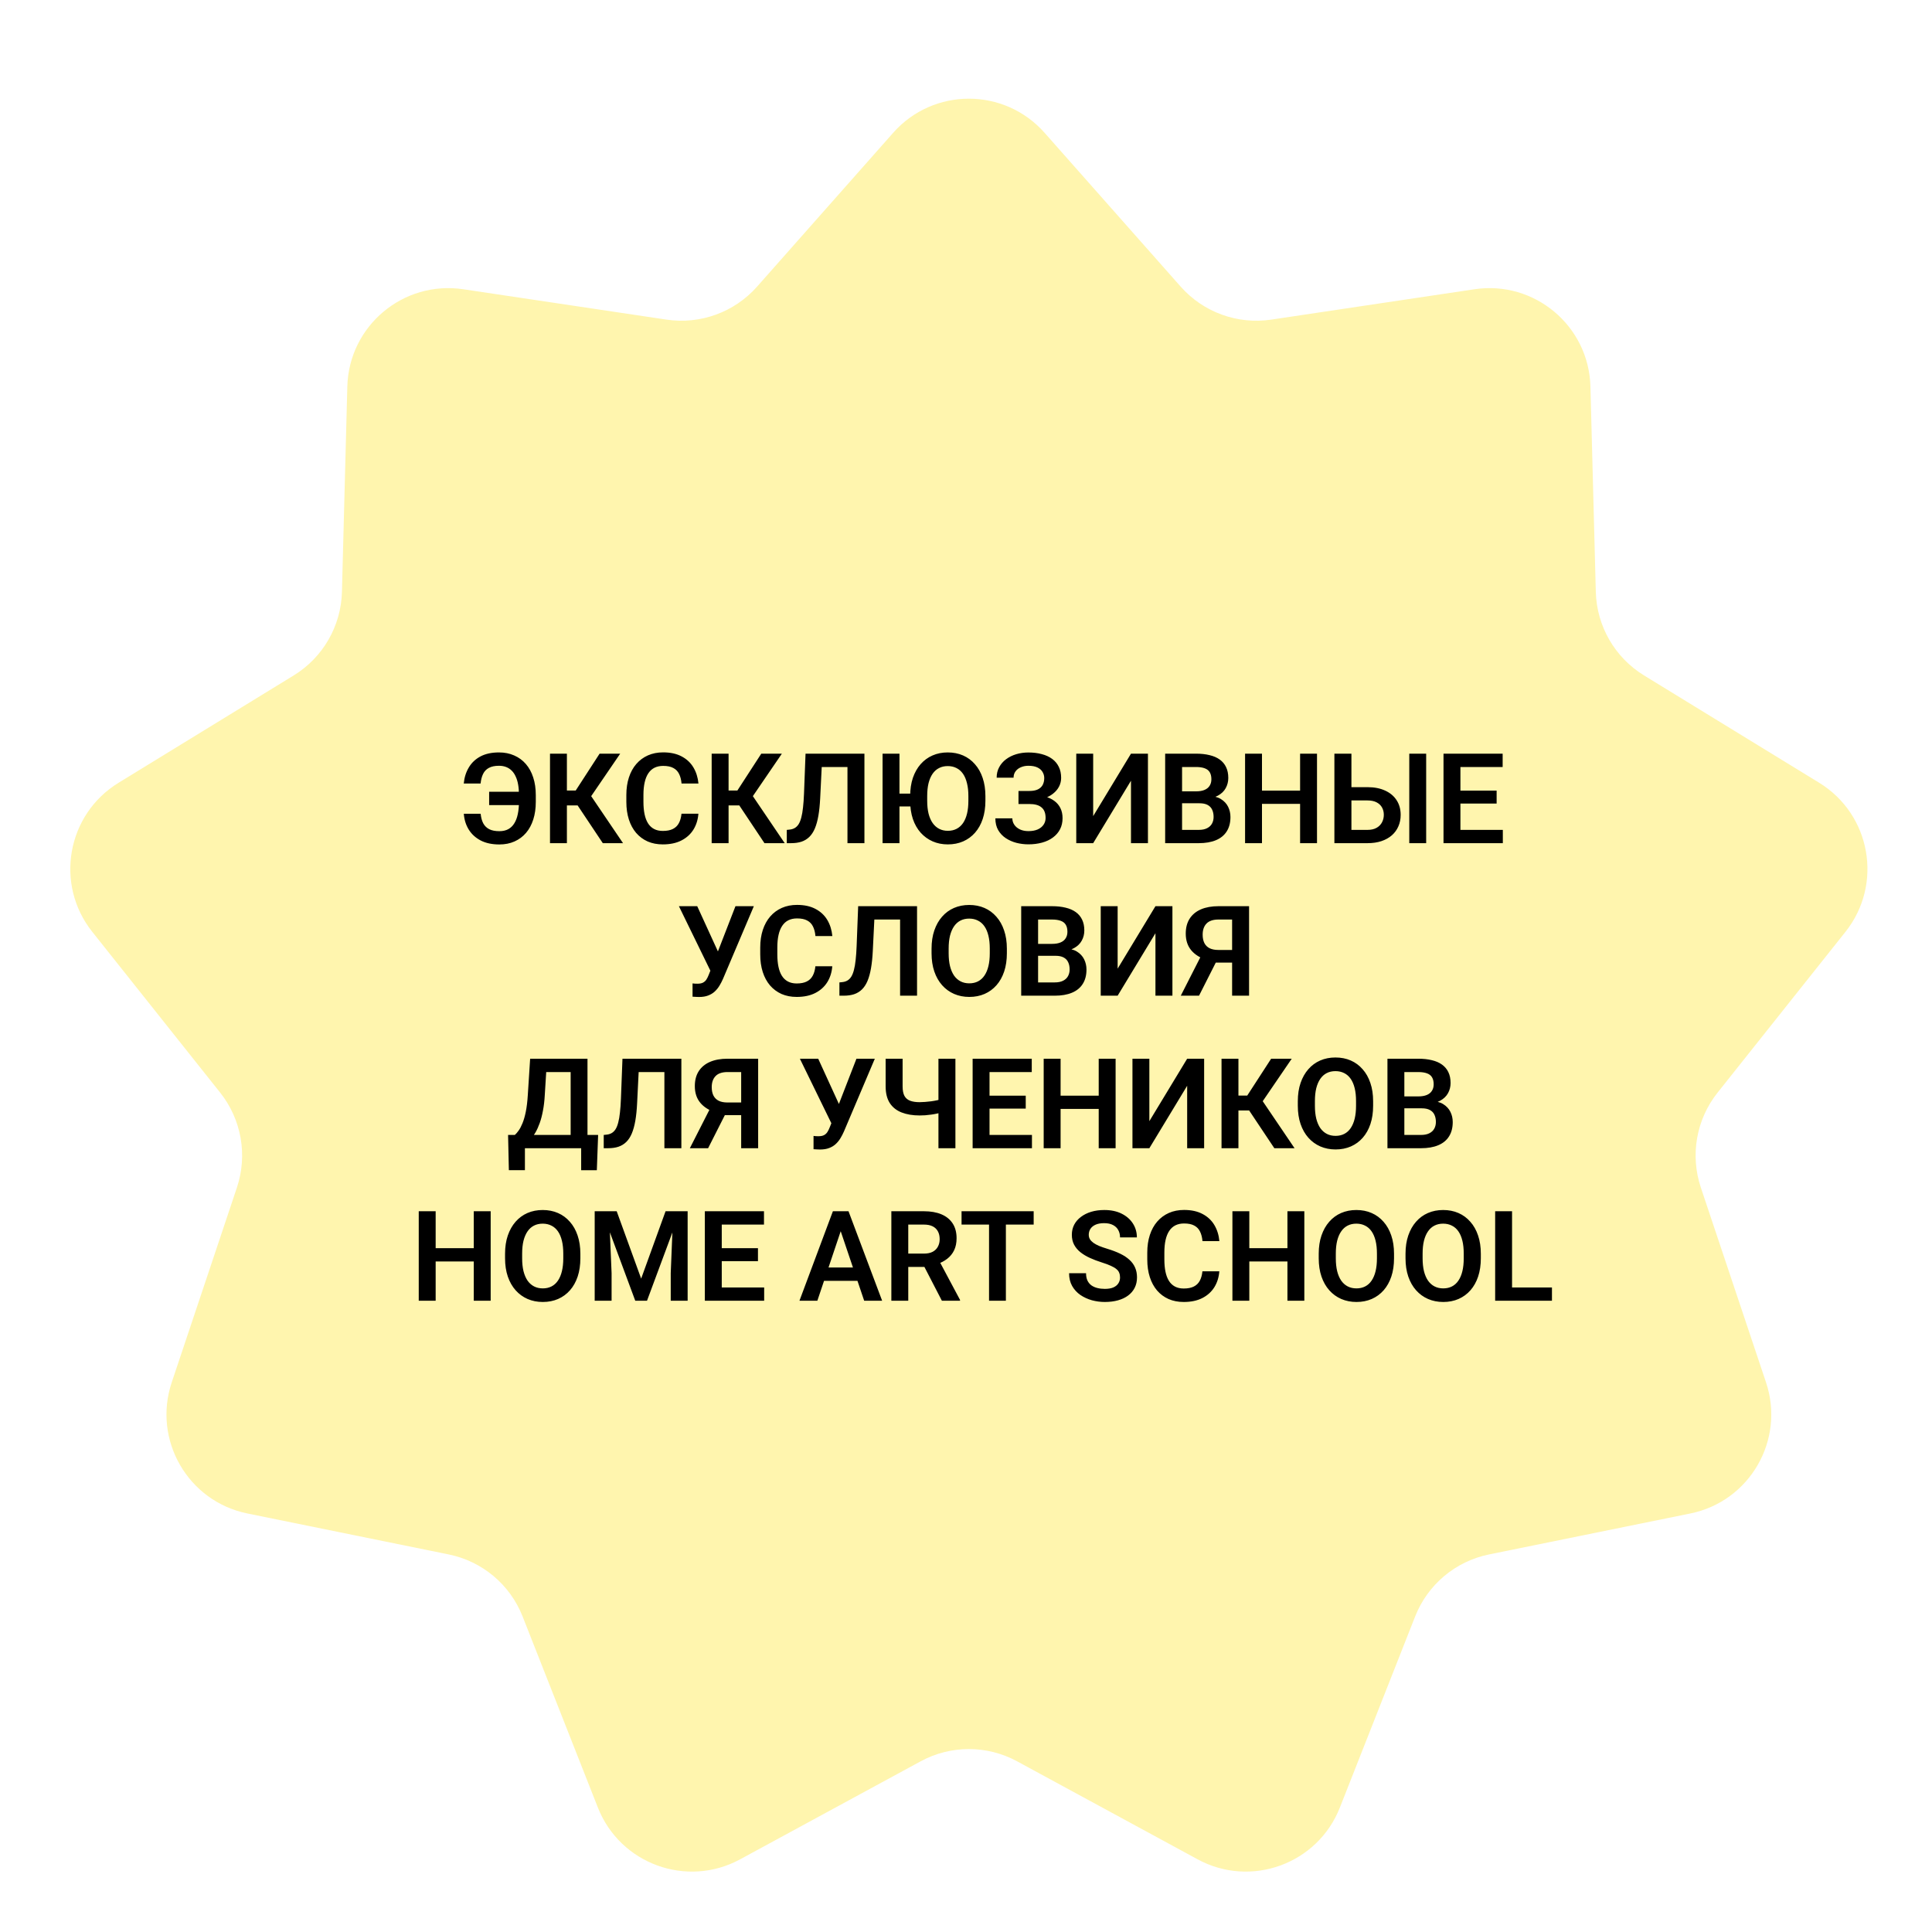 <?xml version="1.0" encoding="UTF-8"?> <svg xmlns="http://www.w3.org/2000/svg" width="190" height="190" viewBox="0 0 190 190" fill="none"><g filter="url(#filter0_d_681_319)"><path d="M87.84 9.058C91.795 4.588 98.771 4.588 102.726 9.058L116.113 24.189C118.343 26.709 121.696 27.93 125.024 27.432L145.005 24.446C150.909 23.564 156.252 28.048 156.409 34.015L156.938 54.211C157.026 57.575 158.811 60.666 161.68 62.424L178.905 72.98C183.994 76.099 185.206 82.969 181.49 87.64L168.914 103.451C166.819 106.084 166.199 109.599 167.267 112.791L173.677 131.949C175.571 137.61 172.083 143.651 166.234 144.841L146.437 148.869C143.14 149.54 140.406 151.834 139.172 154.965L131.767 173.762C129.58 179.315 123.025 181.701 117.779 178.853L100.025 169.214C97.067 167.608 93.498 167.608 90.541 169.214L72.786 178.853C67.541 181.701 60.986 179.315 58.798 173.762L51.393 154.965C50.16 151.834 47.426 149.54 44.128 148.869L24.331 144.841C18.482 143.651 14.995 137.61 16.888 131.949L23.298 112.791C24.366 109.599 23.746 106.084 21.651 103.451L9.075 87.64C5.36 82.969 6.571 76.099 11.66 72.98L28.886 62.424C31.755 60.666 33.539 57.575 33.628 54.211L34.157 34.015C34.313 28.048 39.657 23.564 45.56 24.446L65.541 27.432C68.869 27.93 72.223 26.709 74.453 24.189L87.84 9.058Z" fill="#FFF5AE"></path></g><path d="M51.809 77.866V79.178H48.104V77.866H51.809ZM45.613 80.03H47.269C47.306 80.401 47.39 80.713 47.523 80.967C47.66 81.221 47.858 81.415 48.116 81.548C48.374 81.677 48.704 81.741 49.107 81.741C49.446 81.741 49.736 81.677 49.978 81.548C50.224 81.415 50.423 81.223 50.576 80.973C50.733 80.723 50.848 80.421 50.921 80.066C50.997 79.712 51.036 79.309 51.036 78.857V78.186C51.036 77.811 51.01 77.473 50.957 77.171C50.905 76.864 50.824 76.596 50.715 76.367C50.611 76.133 50.48 75.939 50.322 75.786C50.165 75.629 49.982 75.51 49.772 75.43C49.563 75.349 49.329 75.309 49.071 75.309C48.66 75.309 48.327 75.379 48.073 75.52C47.819 75.657 47.63 75.857 47.505 76.119C47.38 76.377 47.3 76.689 47.263 77.056H45.607C45.663 76.463 45.828 75.937 46.103 75.478C46.377 75.014 46.76 74.652 47.251 74.39C47.747 74.128 48.353 73.997 49.071 73.997C49.623 73.997 50.121 74.096 50.564 74.293C51.011 74.486 51.394 74.766 51.713 75.133C52.031 75.5 52.273 75.941 52.438 76.457C52.608 76.973 52.692 77.553 52.692 78.198V78.857C52.692 79.498 52.609 80.076 52.444 80.592C52.279 81.108 52.041 81.548 51.731 81.91C51.421 82.273 51.044 82.553 50.6 82.751C50.161 82.948 49.663 83.047 49.107 83.047C48.394 83.047 47.785 82.918 47.281 82.66C46.778 82.398 46.385 82.041 46.103 81.59C45.82 81.135 45.657 80.615 45.613 80.03ZM55.751 74.118V82.92H54.089V74.118H55.751ZM60.993 74.118L57.517 79.208H55.334L55.116 77.745H56.616L58.967 74.118H60.993ZM59.282 82.92L56.628 78.942L57.746 77.715L61.271 82.92H59.282ZM67.02 80.024H68.683C68.638 80.612 68.475 81.135 68.193 81.59C67.911 82.041 67.518 82.396 67.014 82.654C66.51 82.912 65.9 83.041 65.182 83.041C64.63 83.041 64.132 82.944 63.689 82.751C63.25 82.553 62.873 82.273 62.559 81.91C62.248 81.544 62.01 81.104 61.845 80.592C61.68 80.076 61.597 79.498 61.597 78.857V78.186C61.597 77.546 61.682 76.967 61.851 76.451C62.02 75.935 62.262 75.496 62.577 75.133C62.895 74.766 63.276 74.484 63.719 74.287C64.167 74.089 64.666 73.991 65.219 73.991C65.936 73.991 66.542 74.124 67.038 74.39C67.534 74.652 67.919 75.012 68.193 75.472C68.467 75.931 68.632 76.459 68.689 77.056H67.026C66.994 76.685 66.913 76.371 66.784 76.113C66.659 75.855 66.47 75.659 66.216 75.526C65.966 75.389 65.634 75.321 65.219 75.321C64.896 75.321 64.612 75.381 64.366 75.502C64.124 75.623 63.923 75.804 63.761 76.046C63.6 76.284 63.479 76.582 63.399 76.941C63.318 77.296 63.278 77.707 63.278 78.174V78.857C63.278 79.305 63.314 79.706 63.387 80.06C63.459 80.415 63.572 80.715 63.725 80.961C63.878 81.207 64.076 81.394 64.318 81.523C64.559 81.652 64.848 81.717 65.182 81.717C65.589 81.717 65.92 81.652 66.174 81.523C66.432 81.394 66.627 81.205 66.76 80.955C66.897 80.705 66.984 80.395 67.02 80.024ZM71.651 74.118V82.92H69.988V74.118H71.651ZM76.892 74.118L73.416 79.208H71.234L71.016 77.745H72.515L74.867 74.118H76.892ZM75.181 82.92L72.528 78.942L73.646 77.715L77.171 82.92H75.181ZM83.784 74.118V75.43H79.486V74.118H83.784ZM85.011 74.118V82.92H83.343V74.118H85.011ZM79.22 74.118H80.876L80.659 78.513C80.626 79.162 80.568 79.73 80.483 80.218C80.399 80.705 80.284 81.122 80.139 81.469C79.994 81.812 79.812 82.09 79.595 82.303C79.377 82.517 79.119 82.674 78.821 82.775C78.527 82.872 78.184 82.92 77.793 82.92H77.376V81.614L77.612 81.59C77.817 81.574 77.995 81.523 78.144 81.439C78.297 81.354 78.428 81.227 78.537 81.058C78.646 80.885 78.734 80.663 78.803 80.393C78.875 80.123 78.932 79.794 78.972 79.407C79.016 79.021 79.049 78.567 79.069 78.047L79.22 74.118ZM88.457 74.118V82.92H86.795V74.118H88.457ZM90.217 78.047V79.311H87.889V78.047H90.217ZM96.909 78.295V78.749C96.909 79.413 96.82 80.012 96.643 80.544C96.466 81.072 96.214 81.521 95.887 81.892C95.561 82.263 95.172 82.547 94.721 82.745C94.269 82.942 93.767 83.041 93.215 83.041C92.671 83.041 92.173 82.942 91.722 82.745C91.271 82.547 90.878 82.263 90.543 81.892C90.213 81.521 89.957 81.072 89.775 80.544C89.598 80.012 89.509 79.413 89.509 78.749V78.295C89.509 77.626 89.598 77.028 89.775 76.5C89.957 75.972 90.211 75.522 90.537 75.151C90.868 74.777 91.258 74.49 91.71 74.293C92.161 74.096 92.659 73.997 93.203 73.997C93.755 73.997 94.257 74.096 94.709 74.293C95.16 74.49 95.549 74.777 95.875 75.151C96.206 75.522 96.46 75.972 96.637 76.5C96.818 77.028 96.909 77.626 96.909 78.295ZM95.234 78.749V78.283C95.234 77.803 95.188 77.382 95.095 77.019C95.007 76.653 94.876 76.344 94.703 76.094C94.529 75.845 94.316 75.657 94.062 75.532C93.812 75.403 93.526 75.339 93.203 75.339C92.885 75.339 92.601 75.403 92.351 75.532C92.101 75.657 91.889 75.845 91.716 76.094C91.543 76.344 91.41 76.653 91.317 77.019C91.228 77.382 91.184 77.803 91.184 78.283V78.749C91.184 79.224 91.228 79.645 91.317 80.012C91.41 80.379 91.545 80.689 91.722 80.943C91.899 81.193 92.113 81.382 92.363 81.511C92.613 81.64 92.897 81.705 93.215 81.705C93.538 81.705 93.824 81.64 94.074 81.511C94.324 81.382 94.535 81.193 94.709 80.943C94.882 80.689 95.013 80.379 95.102 80.012C95.19 79.645 95.234 79.224 95.234 78.749ZM101.449 78.7H100.162V77.787H101.226C101.576 77.787 101.858 77.735 102.072 77.63C102.286 77.525 102.443 77.378 102.544 77.189C102.644 76.995 102.695 76.772 102.695 76.518C102.695 76.3 102.638 76.099 102.525 75.913C102.417 75.728 102.247 75.581 102.018 75.472C101.788 75.363 101.494 75.309 101.135 75.309C100.865 75.309 100.619 75.357 100.397 75.454C100.176 75.546 100 75.681 99.871 75.859C99.742 76.032 99.678 76.24 99.678 76.481H98.015C98.015 76.094 98.098 75.75 98.263 75.448C98.428 75.141 98.654 74.881 98.94 74.668C99.231 74.45 99.563 74.285 99.938 74.172C100.317 74.059 100.716 74.003 101.135 74.003C101.623 74.003 102.064 74.057 102.459 74.166C102.858 74.271 103.198 74.428 103.481 74.638C103.763 74.847 103.978 75.107 104.127 75.417C104.281 75.728 104.357 76.088 104.357 76.5C104.357 76.802 104.289 77.086 104.152 77.352C104.015 77.618 103.817 77.852 103.559 78.053C103.305 78.255 102.999 78.414 102.64 78.531C102.286 78.644 101.889 78.7 101.449 78.7ZM100.162 78.174H101.449C101.933 78.174 102.362 78.225 102.737 78.325C103.116 78.426 103.434 78.573 103.692 78.767C103.954 78.96 104.154 79.2 104.291 79.486C104.428 79.768 104.496 80.093 104.496 80.459C104.496 80.871 104.414 81.235 104.248 81.554C104.083 81.872 103.849 82.142 103.547 82.364C103.249 82.585 102.894 82.753 102.483 82.865C102.072 82.978 101.623 83.035 101.135 83.035C100.74 83.035 100.349 82.986 99.962 82.89C99.579 82.789 99.231 82.636 98.916 82.43C98.606 82.225 98.356 81.961 98.166 81.638C97.981 81.316 97.888 80.929 97.888 80.478H99.557C99.557 80.711 99.624 80.925 99.757 81.118C99.889 81.308 100.075 81.459 100.313 81.572C100.55 81.681 100.825 81.735 101.135 81.735C101.494 81.735 101.798 81.681 102.048 81.572C102.302 81.459 102.495 81.304 102.628 81.106C102.761 80.909 102.828 80.689 102.828 80.447C102.828 80.201 102.793 79.992 102.725 79.819C102.656 79.645 102.554 79.504 102.417 79.395C102.284 79.282 102.116 79.2 101.915 79.147C101.717 79.095 101.488 79.069 101.226 79.069H100.162V78.174ZM107.507 80.26L111.225 74.118H112.893V82.92H111.225V76.778L107.507 82.92H105.844V74.118H107.507V80.26ZM117.96 78.996H115.711L115.699 77.824H117.627C117.958 77.824 118.234 77.777 118.455 77.684C118.677 77.592 118.844 77.457 118.957 77.279C119.074 77.102 119.132 76.886 119.132 76.633C119.132 76.35 119.078 76.121 118.969 75.943C118.864 75.766 118.699 75.637 118.473 75.556C118.248 75.472 117.962 75.43 117.615 75.43H116.249V82.92H114.586V74.118H117.615C118.115 74.118 118.56 74.166 118.951 74.263C119.346 74.355 119.681 74.501 119.955 74.698C120.229 74.895 120.436 75.143 120.577 75.442C120.722 75.74 120.795 76.094 120.795 76.506C120.795 76.868 120.71 77.203 120.541 77.509C120.376 77.811 120.12 78.057 119.773 78.247C119.431 78.436 118.995 78.545 118.467 78.573L117.96 78.996ZM117.887 82.92H115.221L115.916 81.614H117.887C118.218 81.614 118.49 81.56 118.703 81.451C118.921 81.342 119.082 81.193 119.187 81.004C119.296 80.81 119.35 80.588 119.35 80.338C119.35 80.064 119.302 79.827 119.205 79.625C119.112 79.424 118.963 79.268 118.758 79.16C118.556 79.051 118.29 78.996 117.96 78.996H116.231L116.243 77.824H118.443L118.824 78.277C119.332 78.281 119.745 78.382 120.063 78.579C120.386 78.777 120.624 79.031 120.777 79.341C120.93 79.651 121.007 79.986 121.007 80.344C121.007 80.909 120.884 81.382 120.638 81.765C120.396 82.148 120.041 82.436 119.574 82.63C119.11 82.823 118.548 82.92 117.887 82.92ZM128.285 77.751V79.057H123.654V77.751H128.285ZM124.108 74.118V82.92H122.445V74.118H124.108ZM129.519 74.118V82.92H127.856V74.118H129.519ZM132.348 77.412H134.482C135.163 77.412 135.747 77.527 136.235 77.757C136.723 77.983 137.096 78.299 137.354 78.706C137.616 79.113 137.747 79.591 137.747 80.139C137.747 80.55 137.672 80.925 137.523 81.263C137.378 81.602 137.164 81.896 136.882 82.146C136.6 82.392 136.257 82.583 135.854 82.72C135.451 82.853 134.994 82.92 134.482 82.92H131.229V74.118H132.904V81.614H134.482C134.845 81.614 135.145 81.546 135.383 81.409C135.621 81.272 135.798 81.09 135.915 80.864C136.032 80.639 136.09 80.393 136.09 80.127C136.09 79.865 136.032 79.627 135.915 79.413C135.798 79.2 135.621 79.031 135.383 78.906C135.145 78.781 134.845 78.718 134.482 78.718H132.348V77.412ZM140.255 74.118V82.92H138.593V74.118H140.255ZM147.794 81.614V82.92H143.115V81.614H147.794ZM143.623 74.118V82.92H141.96V74.118H143.623ZM147.184 77.751V79.027H143.115V77.751H147.184ZM147.776 74.118V75.43H143.115V74.118H147.776ZM70.127 94.794L72.328 89.118H74.136L71.101 96.269C71 96.499 70.885 96.721 70.756 96.934C70.627 97.148 70.472 97.34 70.291 97.509C70.113 97.674 69.898 97.805 69.644 97.902C69.394 97.999 69.092 98.047 68.737 98.047C68.644 98.047 68.533 98.043 68.404 98.035C68.275 98.031 68.177 98.025 68.108 98.017V96.711C68.157 96.723 68.235 96.731 68.344 96.735C68.457 96.739 68.537 96.741 68.586 96.741C68.82 96.741 69.005 96.705 69.142 96.632C69.283 96.556 69.394 96.453 69.475 96.324C69.559 96.191 69.634 96.04 69.698 95.871L70.127 94.794ZM68.568 89.118L70.678 93.73L71.173 95.526L69.91 95.562L66.766 89.118H68.568ZM80.187 95.024H81.85C81.805 95.612 81.642 96.135 81.36 96.59C81.078 97.041 80.685 97.396 80.181 97.654C79.677 97.912 79.067 98.041 78.349 98.041C77.797 98.041 77.299 97.944 76.856 97.751C76.417 97.553 76.04 97.273 75.726 96.91C75.415 96.544 75.177 96.104 75.012 95.592C74.847 95.076 74.764 94.498 74.764 93.857V93.186C74.764 92.546 74.849 91.967 75.018 91.451C75.188 90.935 75.429 90.496 75.744 90.133C76.062 89.766 76.443 89.484 76.886 89.287C77.334 89.089 77.834 88.991 78.386 88.991C79.103 88.991 79.71 89.124 80.205 89.39C80.701 89.652 81.086 90.012 81.36 90.472C81.634 90.931 81.799 91.459 81.856 92.056H80.193C80.161 91.685 80.08 91.371 79.951 91.113C79.826 90.855 79.637 90.659 79.383 90.526C79.133 90.389 78.801 90.321 78.386 90.321C78.063 90.321 77.779 90.381 77.533 90.502C77.291 90.623 77.09 90.804 76.929 91.046C76.767 91.284 76.647 91.582 76.566 91.941C76.485 92.296 76.445 92.707 76.445 93.174V93.857C76.445 94.305 76.481 94.706 76.554 95.06C76.626 95.415 76.739 95.715 76.892 95.961C77.046 96.207 77.243 96.394 77.485 96.523C77.727 96.652 78.015 96.717 78.349 96.717C78.756 96.717 79.087 96.652 79.341 96.523C79.599 96.394 79.794 96.205 79.927 95.955C80.064 95.705 80.151 95.395 80.187 95.024ZM88.959 89.118V90.43H84.661V89.118H88.959ZM90.186 89.118V97.92H88.518V89.118H90.186ZM84.395 89.118H86.051L85.834 93.513C85.802 94.162 85.743 94.73 85.658 95.218C85.574 95.705 85.459 96.122 85.314 96.469C85.169 96.812 84.987 97.09 84.77 97.303C84.552 97.517 84.294 97.674 83.996 97.775C83.702 97.872 83.359 97.92 82.968 97.92H82.551V96.614L82.787 96.59C82.992 96.574 83.17 96.523 83.319 96.439C83.472 96.354 83.603 96.227 83.712 96.058C83.82 95.885 83.909 95.663 83.978 95.393C84.05 95.123 84.107 94.794 84.147 94.407C84.191 94.021 84.224 93.567 84.244 93.047L84.395 89.118ZM99.019 93.295V93.749C99.019 94.413 98.93 95.012 98.753 95.544C98.576 96.072 98.324 96.521 97.997 96.892C97.671 97.263 97.282 97.547 96.831 97.745C96.379 97.942 95.877 98.041 95.325 98.041C94.781 98.041 94.281 97.942 93.826 97.745C93.374 97.547 92.984 97.263 92.653 96.892C92.323 96.521 92.067 96.072 91.885 95.544C91.704 95.012 91.613 94.413 91.613 93.749V93.295C91.613 92.626 91.704 92.028 91.885 91.5C92.067 90.972 92.32 90.522 92.647 90.151C92.973 89.777 93.362 89.49 93.814 89.293C94.269 89.096 94.769 88.997 95.313 88.997C95.865 88.997 96.367 89.096 96.818 89.293C97.27 89.49 97.659 89.777 97.985 90.151C98.316 90.522 98.57 90.972 98.747 91.5C98.928 92.028 99.019 92.626 99.019 93.295ZM97.338 93.749V93.283C97.338 92.803 97.294 92.382 97.205 92.019C97.117 91.653 96.986 91.344 96.812 91.094C96.639 90.845 96.425 90.657 96.171 90.532C95.918 90.403 95.632 90.339 95.313 90.339C94.991 90.339 94.704 90.403 94.455 90.532C94.209 90.657 93.999 90.845 93.826 91.094C93.653 91.344 93.52 91.653 93.427 92.019C93.338 92.382 93.294 92.803 93.294 93.283V93.749C93.294 94.224 93.338 94.645 93.427 95.012C93.52 95.379 93.653 95.689 93.826 95.943C94.003 96.193 94.217 96.382 94.467 96.511C94.717 96.64 95.003 96.705 95.325 96.705C95.648 96.705 95.934 96.64 96.184 96.511C96.433 96.382 96.643 96.193 96.812 95.943C96.986 95.689 97.117 95.379 97.205 95.012C97.294 94.645 97.338 94.224 97.338 93.749ZM103.801 93.996H101.552L101.54 92.824H103.468C103.799 92.824 104.075 92.777 104.297 92.684C104.518 92.592 104.686 92.457 104.798 92.279C104.915 92.102 104.974 91.886 104.974 91.633C104.974 91.35 104.919 91.121 104.811 90.943C104.706 90.766 104.541 90.637 104.315 90.556C104.089 90.472 103.803 90.43 103.456 90.43H102.09V97.92H100.428V89.118H103.456C103.956 89.118 104.401 89.166 104.792 89.263C105.187 89.355 105.522 89.501 105.796 89.698C106.07 89.895 106.278 90.143 106.419 90.442C106.564 90.74 106.636 91.094 106.636 91.506C106.636 91.868 106.552 92.203 106.382 92.509C106.217 92.811 105.961 93.057 105.615 93.247C105.272 93.436 104.837 93.545 104.309 93.573L103.801 93.996ZM103.728 97.92H101.062L101.758 96.614H103.728C104.059 96.614 104.331 96.56 104.545 96.451C104.762 96.342 104.923 96.193 105.028 96.004C105.137 95.81 105.191 95.588 105.191 95.338C105.191 95.064 105.143 94.827 105.046 94.625C104.954 94.424 104.805 94.268 104.599 94.16C104.397 94.051 104.131 93.996 103.801 93.996H102.072L102.084 92.824H104.285L104.665 93.277C105.173 93.281 105.586 93.382 105.905 93.579C106.227 93.777 106.465 94.031 106.618 94.341C106.771 94.651 106.848 94.986 106.848 95.344C106.848 95.909 106.725 96.382 106.479 96.765C106.237 97.148 105.883 97.436 105.415 97.63C104.952 97.823 104.389 97.92 103.728 97.92ZM109.913 95.26L113.631 89.118H115.3V97.92H113.631V91.778L109.913 97.92H108.25V89.118H109.913V95.26ZM121.72 94.667H119.308L118.703 94.42C118.026 94.206 117.508 93.883 117.149 93.452C116.791 93.021 116.611 92.475 116.611 91.814C116.611 91.23 116.74 90.738 116.998 90.339C117.26 89.936 117.631 89.632 118.111 89.426C118.594 89.22 119.167 89.118 119.828 89.118H122.838V97.92H121.17V90.43H119.828C119.3 90.43 118.909 90.561 118.655 90.823C118.401 91.085 118.274 91.449 118.274 91.917C118.274 92.243 118.33 92.519 118.443 92.745C118.56 92.971 118.731 93.14 118.957 93.253C119.187 93.366 119.471 93.422 119.81 93.422H121.714L121.72 94.667ZM119.918 93.966L117.917 97.92H116.122L118.135 93.966H119.918ZM57.583 111.614V112.92H51.169V111.614H57.583ZM51.622 111.614V115.078H50.044L49.966 111.614H51.622ZM58.822 111.614L58.695 115.084H57.154V111.614H58.822ZM56.549 104.118V105.43H52.402V104.118H56.549ZM57.776 104.118V112.92H56.12V104.118H57.776ZM52.136 104.118H53.798L53.575 107.697C53.543 108.273 53.482 108.787 53.393 109.238C53.309 109.69 53.204 110.091 53.079 110.441C52.954 110.792 52.815 111.1 52.662 111.366C52.513 111.628 52.354 111.856 52.184 112.049C52.019 112.243 51.848 112.41 51.67 112.551C51.497 112.688 51.326 112.811 51.157 112.92H50.232V111.614H50.631C50.748 111.513 50.87 111.372 50.999 111.191C51.132 111.01 51.259 110.77 51.38 110.471C51.505 110.173 51.614 109.796 51.707 109.341C51.799 108.886 51.866 108.337 51.906 107.697L52.136 104.118ZM65.781 104.118V105.43H61.482V104.118H65.781ZM67.008 104.118V112.92H65.339V104.118H67.008ZM61.216 104.118H62.873L62.655 108.513C62.623 109.162 62.565 109.73 62.48 110.218C62.395 110.705 62.28 111.122 62.135 111.469C61.99 111.812 61.809 112.09 61.591 112.303C61.373 112.517 61.116 112.674 60.817 112.775C60.523 112.872 60.181 112.92 59.79 112.92H59.373V111.614L59.608 111.59C59.814 111.574 59.991 111.523 60.14 111.439C60.293 111.354 60.424 111.227 60.533 111.058C60.642 110.885 60.731 110.663 60.799 110.393C60.872 110.123 60.928 109.794 60.968 109.407C61.013 109.021 61.045 108.567 61.065 108.047L61.216 104.118ZM73.44 109.667H71.028L70.424 109.42C69.747 109.206 69.229 108.884 68.87 108.452C68.511 108.021 68.332 107.475 68.332 106.814C68.332 106.23 68.461 105.738 68.719 105.339C68.981 104.936 69.352 104.632 69.831 104.426C70.315 104.22 70.887 104.118 71.548 104.118H74.559V112.92H72.89V105.43H71.548C71.02 105.43 70.629 105.561 70.375 105.822C70.121 106.084 69.994 106.449 69.994 106.917C69.994 107.243 70.051 107.519 70.164 107.745C70.281 107.971 70.452 108.14 70.678 108.253C70.907 108.366 71.192 108.422 71.53 108.422H73.434L73.44 109.667ZM71.639 108.966L69.638 112.92H67.842L69.855 108.966H71.639ZM82.025 109.794L84.226 104.118H86.033L82.998 111.269C82.898 111.499 82.783 111.721 82.654 111.935C82.525 112.148 82.37 112.34 82.188 112.509C82.011 112.674 81.795 112.805 81.541 112.902C81.291 112.999 80.989 113.047 80.635 113.047C80.542 113.047 80.431 113.043 80.302 113.035C80.173 113.031 80.074 113.025 80.006 113.017V111.711C80.054 111.723 80.133 111.731 80.242 111.735C80.354 111.739 80.435 111.741 80.483 111.741C80.717 111.741 80.903 111.705 81.04 111.632C81.181 111.556 81.291 111.453 81.372 111.324C81.457 111.191 81.531 111.04 81.596 110.87L82.025 109.794ZM80.465 104.118L82.575 108.73L83.071 110.526L81.807 110.562L78.664 104.118H80.465ZM87.097 104.118H88.766V106.832C88.766 107.235 88.826 107.549 88.947 107.775C89.072 108.001 89.26 108.16 89.509 108.253C89.759 108.345 90.07 108.392 90.44 108.392C90.602 108.392 90.779 108.384 90.972 108.368C91.17 108.352 91.369 108.331 91.571 108.307C91.776 108.279 91.972 108.245 92.157 108.204C92.347 108.164 92.512 108.12 92.653 108.071V109.383C92.512 109.428 92.349 109.47 92.163 109.51C91.982 109.551 91.79 109.585 91.589 109.613C91.391 109.641 91.192 109.663 90.99 109.68C90.793 109.692 90.61 109.698 90.44 109.698C89.759 109.698 89.167 109.599 88.663 109.401C88.163 109.204 87.776 108.896 87.502 108.476C87.232 108.053 87.097 107.505 87.097 106.832V104.118ZM92.29 104.118H93.959V112.92H92.29V104.118ZM101.486 111.614V112.92H96.806V111.614H101.486ZM97.314 104.118V112.92H95.652V104.118H97.314ZM100.875 107.751V109.027H96.806V107.751H100.875ZM101.467 104.118V105.43H96.806V104.118H101.467ZM108.48 107.751V109.057H103.849V107.751H108.48ZM104.303 104.118V112.92H102.64V104.118H104.303ZM109.713 104.118V112.92H108.051V104.118H109.713ZM113.032 110.26L116.75 104.118H118.419V112.92H116.75V106.778L113.032 112.92H111.37V104.118H113.032V110.26ZM121.792 104.118V112.92H120.13V104.118H121.792ZM127.034 104.118L123.558 109.208H121.375L121.158 107.745H122.657L125.009 104.118H127.034ZM125.323 112.92L122.669 108.942L123.787 107.715L127.312 112.92H125.323ZM135.038 108.295V108.749C135.038 109.414 134.949 110.012 134.772 110.544C134.595 111.072 134.343 111.521 134.016 111.892C133.69 112.263 133.301 112.547 132.85 112.745C132.398 112.942 131.897 113.041 131.344 113.041C130.8 113.041 130.3 112.942 129.845 112.745C129.394 112.547 129.003 112.263 128.672 111.892C128.342 111.521 128.086 111.072 127.904 110.544C127.723 110.012 127.632 109.414 127.632 108.749V108.295C127.632 107.626 127.723 107.028 127.904 106.5C128.086 105.972 128.34 105.522 128.666 105.151C128.993 104.777 129.382 104.49 129.833 104.293C130.288 104.095 130.788 103.997 131.332 103.997C131.884 103.997 132.386 104.095 132.838 104.293C133.289 104.49 133.678 104.777 134.004 105.151C134.335 105.522 134.589 105.972 134.766 106.5C134.947 107.028 135.038 107.626 135.038 108.295ZM133.358 108.749V108.283C133.358 107.803 133.313 107.382 133.225 107.019C133.136 106.653 133.005 106.344 132.832 106.095C132.658 105.845 132.445 105.657 132.191 105.532C131.937 105.403 131.651 105.339 131.332 105.339C131.01 105.339 130.724 105.403 130.474 105.532C130.228 105.657 130.018 105.845 129.845 106.095C129.672 106.344 129.539 106.653 129.446 107.019C129.357 107.382 129.313 107.803 129.313 108.283V108.749C129.313 109.224 129.357 109.645 129.446 110.012C129.539 110.379 129.672 110.689 129.845 110.943C130.022 111.193 130.236 111.382 130.486 111.511C130.736 111.64 131.022 111.705 131.344 111.705C131.667 111.705 131.953 111.64 132.203 111.511C132.453 111.382 132.662 111.193 132.832 110.943C133.005 110.689 133.136 110.379 133.225 110.012C133.313 109.645 133.358 109.224 133.358 108.749ZM139.82 108.996H137.571L137.559 107.824H139.488C139.818 107.824 140.094 107.777 140.316 107.685C140.538 107.592 140.705 107.457 140.818 107.279C140.935 107.102 140.993 106.886 140.993 106.633C140.993 106.35 140.939 106.121 140.83 105.943C140.725 105.766 140.56 105.637 140.334 105.556C140.108 105.472 139.822 105.43 139.476 105.43H138.109V112.92H136.447V104.118H139.476C139.975 104.118 140.421 104.166 140.812 104.263C141.207 104.355 141.541 104.501 141.815 104.698C142.089 104.896 142.297 105.143 142.438 105.442C142.583 105.74 142.656 106.095 142.656 106.506C142.656 106.868 142.571 107.203 142.402 107.509C142.236 107.811 141.98 108.057 141.634 108.247C141.291 108.436 140.856 108.545 140.328 108.573L139.82 108.996ZM139.748 112.92H137.082L137.777 111.614H139.748C140.078 111.614 140.35 111.56 140.564 111.451C140.781 111.342 140.943 111.193 141.047 111.003C141.156 110.81 141.211 110.588 141.211 110.338C141.211 110.064 141.162 109.827 141.066 109.625C140.973 109.424 140.824 109.268 140.618 109.16C140.417 109.051 140.151 108.996 139.82 108.996H138.091L138.103 107.824H140.304L140.685 108.277C141.193 108.281 141.606 108.382 141.924 108.579C142.246 108.777 142.484 109.031 142.637 109.341C142.791 109.651 142.867 109.986 142.867 110.345C142.867 110.909 142.744 111.382 142.498 111.765C142.257 112.148 141.902 112.436 141.434 112.63C140.971 112.823 140.409 112.92 139.748 112.92ZM47.022 122.751V124.057H42.391V122.751H47.022ZM42.844 119.118V127.92H41.181V119.118H42.844ZM48.255 119.118V127.92H46.592V119.118H48.255ZM57.075 123.295V123.749C57.075 124.414 56.986 125.012 56.809 125.544C56.632 126.072 56.38 126.521 56.053 126.892C55.727 127.263 55.338 127.547 54.887 127.745C54.435 127.942 53.934 128.041 53.381 128.041C52.837 128.041 52.337 127.942 51.882 127.745C51.431 127.547 51.04 127.263 50.709 126.892C50.379 126.521 50.123 126.072 49.941 125.544C49.76 125.012 49.669 124.414 49.669 123.749V123.295C49.669 122.626 49.76 122.028 49.941 121.5C50.123 120.972 50.377 120.522 50.703 120.151C51.03 119.777 51.419 119.49 51.87 119.293C52.325 119.095 52.825 118.997 53.369 118.997C53.921 118.997 54.423 119.095 54.875 119.293C55.326 119.49 55.715 119.777 56.041 120.151C56.372 120.522 56.626 120.972 56.803 121.5C56.984 122.028 57.075 122.626 57.075 123.295ZM55.395 123.749V123.283C55.395 122.803 55.35 122.382 55.261 122.019C55.173 121.653 55.042 121.344 54.869 121.095C54.695 120.845 54.482 120.657 54.228 120.532C53.974 120.403 53.688 120.339 53.369 120.339C53.047 120.339 52.761 120.403 52.511 120.532C52.265 120.657 52.055 120.845 51.882 121.095C51.709 121.344 51.576 121.653 51.483 122.019C51.394 122.382 51.35 122.803 51.35 123.283V123.749C51.35 124.224 51.394 124.645 51.483 125.012C51.576 125.379 51.709 125.689 51.882 125.943C52.059 126.193 52.273 126.382 52.523 126.511C52.773 126.64 53.059 126.705 53.381 126.705C53.704 126.705 53.99 126.64 54.24 126.511C54.49 126.382 54.699 126.193 54.869 125.943C55.042 125.689 55.173 125.379 55.261 125.012C55.35 124.645 55.395 124.224 55.395 123.749ZM59.209 119.118H60.648L63.054 125.744L65.454 119.118H66.899L63.629 127.92H62.474L59.209 119.118ZM58.484 119.118H59.892L60.146 125.205V127.92H58.484V119.118ZM66.21 119.118H67.625V127.92H65.962V125.205L66.21 119.118ZM75.151 126.614V127.92H70.472V126.614H75.151ZM70.98 119.118V127.92H69.317V119.118H70.98ZM74.541 122.751V124.027H70.472V122.751H74.541ZM75.133 119.118V120.43H70.472V119.118H75.133ZM82.889 120.454L80.381 127.92H78.621L81.91 119.118H83.035L82.889 120.454ZM84.987 127.92L82.466 120.454L82.315 119.118H83.446L86.753 127.92H84.987ZM84.873 124.649V125.961H80.151V124.649H84.873ZM87.659 119.118H90.858C91.527 119.118 92.101 119.218 92.581 119.42C93.06 119.621 93.429 119.92 93.687 120.315C93.945 120.71 94.074 121.195 94.074 121.772C94.074 122.227 93.993 122.622 93.832 122.957C93.671 123.291 93.443 123.571 93.149 123.797C92.859 124.023 92.516 124.2 92.121 124.329L91.601 124.595H88.778L88.766 123.283H90.876C91.218 123.283 91.502 123.223 91.728 123.102C91.954 122.981 92.123 122.813 92.236 122.6C92.353 122.386 92.411 122.142 92.411 121.868C92.411 121.574 92.355 121.32 92.242 121.107C92.129 120.889 91.958 120.722 91.728 120.605C91.498 120.488 91.208 120.43 90.858 120.43H89.322V127.92H87.659V119.118ZM92.629 127.92L90.591 123.978L92.351 123.972L94.412 127.835V127.92H92.629ZM98.922 119.118V127.92H97.266V119.118H98.922ZM101.655 119.118V120.43H94.563V119.118H101.655ZM110.149 125.635C110.149 125.465 110.123 125.314 110.07 125.181C110.022 125.044 109.931 124.921 109.798 124.813C109.669 124.7 109.486 124.591 109.248 124.486C109.014 124.377 108.712 124.264 108.341 124.148C107.93 124.019 107.547 123.873 107.193 123.712C106.838 123.551 106.525 123.364 106.255 123.15C105.989 122.936 105.782 122.691 105.633 122.412C105.484 122.13 105.409 121.804 105.409 121.433C105.409 121.07 105.486 120.74 105.639 120.442C105.796 120.143 106.018 119.887 106.304 119.674C106.59 119.456 106.927 119.289 107.313 119.172C107.704 119.055 108.136 118.997 108.607 118.997C109.26 118.997 109.824 119.116 110.3 119.353C110.78 119.591 111.15 119.914 111.412 120.321C111.674 120.728 111.805 121.185 111.805 121.693H110.149C110.149 121.419 110.09 121.177 109.973 120.968C109.861 120.758 109.687 120.593 109.454 120.472C109.224 120.351 108.934 120.29 108.583 120.29C108.244 120.29 107.962 120.341 107.737 120.442C107.515 120.542 107.348 120.679 107.235 120.853C107.126 121.026 107.072 121.219 107.072 121.433C107.072 121.594 107.11 121.739 107.186 121.868C107.263 121.993 107.378 122.112 107.531 122.225C107.684 122.334 107.874 122.437 108.099 122.533C108.329 122.626 108.595 122.719 108.897 122.811C109.381 122.957 109.804 123.118 110.167 123.295C110.534 123.472 110.838 123.674 111.08 123.9C111.326 124.125 111.509 124.379 111.63 124.661C111.755 124.944 111.817 125.264 111.817 125.623C111.817 126.001 111.743 126.34 111.594 126.638C111.445 126.937 111.231 127.19 110.953 127.4C110.675 127.61 110.34 127.769 109.949 127.878C109.562 127.986 109.129 128.041 108.649 128.041C108.222 128.041 107.799 127.984 107.38 127.872C106.965 127.755 106.588 127.581 106.249 127.352C105.911 127.118 105.641 126.824 105.439 126.469C105.238 126.11 105.137 125.691 105.137 125.212H106.806C106.806 125.49 106.85 125.727 106.939 125.925C107.031 126.118 107.16 126.278 107.326 126.402C107.495 126.523 107.692 126.612 107.918 126.668C108.144 126.725 108.388 126.753 108.649 126.753C108.988 126.753 109.266 126.707 109.484 126.614C109.705 126.517 109.871 126.384 109.979 126.215C110.092 126.046 110.149 125.852 110.149 125.635ZM118.25 125.024H119.912C119.868 125.613 119.705 126.134 119.423 126.59C119.14 127.041 118.748 127.396 118.244 127.654C117.74 127.912 117.129 128.041 116.412 128.041C115.86 128.041 115.362 127.944 114.919 127.751C114.479 127.553 114.103 127.273 113.788 126.91C113.478 126.544 113.24 126.104 113.075 125.592C112.91 125.077 112.827 124.498 112.827 123.857V123.186C112.827 122.545 112.912 121.967 113.081 121.451C113.25 120.935 113.492 120.496 113.806 120.133C114.125 119.767 114.506 119.484 114.949 119.287C115.396 119.089 115.896 118.991 116.448 118.991C117.166 118.991 117.772 119.124 118.268 119.39C118.764 119.652 119.149 120.012 119.423 120.472C119.697 120.931 119.862 121.459 119.918 122.056H118.256C118.224 121.685 118.143 121.371 118.014 121.113C117.889 120.855 117.7 120.659 117.446 120.526C117.196 120.389 116.863 120.321 116.448 120.321C116.126 120.321 115.842 120.381 115.596 120.502C115.354 120.623 115.152 120.804 114.991 121.046C114.83 121.284 114.709 121.582 114.628 121.941C114.548 122.296 114.508 122.707 114.508 123.174V123.857C114.508 124.305 114.544 124.706 114.616 125.06C114.689 125.415 114.802 125.715 114.955 125.961C115.108 126.207 115.306 126.394 115.547 126.523C115.789 126.652 116.077 126.717 116.412 126.717C116.819 126.717 117.149 126.652 117.403 126.523C117.661 126.394 117.857 126.205 117.99 125.955C118.127 125.705 118.213 125.395 118.25 125.024ZM127.04 122.751V124.057H122.409V122.751H127.04ZM122.862 119.118V127.92H121.2V119.118H122.862ZM128.273 119.118V127.92H126.611V119.118H128.273ZM137.094 123.295V123.749C137.094 124.414 137.005 125.012 136.828 125.544C136.65 126.072 136.398 126.521 136.072 126.892C135.745 127.263 135.357 127.547 134.905 127.745C134.454 127.942 133.952 128.041 133.4 128.041C132.856 128.041 132.356 127.942 131.901 127.745C131.449 127.547 131.058 127.263 130.728 126.892C130.397 126.521 130.141 126.072 129.96 125.544C129.779 125.012 129.688 124.414 129.688 123.749V123.295C129.688 122.626 129.779 122.028 129.96 121.5C130.141 120.972 130.395 120.522 130.722 120.151C131.048 119.777 131.437 119.49 131.888 119.293C132.344 119.095 132.844 118.997 133.388 118.997C133.94 118.997 134.442 119.095 134.893 119.293C135.344 119.49 135.733 119.777 136.06 120.151C136.39 120.522 136.644 120.972 136.822 121.5C137.003 122.028 137.094 122.626 137.094 123.295ZM135.413 123.749V123.283C135.413 122.803 135.369 122.382 135.28 122.019C135.191 121.653 135.06 121.344 134.887 121.095C134.714 120.845 134.5 120.657 134.246 120.532C133.992 120.403 133.706 120.339 133.388 120.339C133.065 120.339 132.779 120.403 132.529 120.532C132.283 120.657 132.074 120.845 131.901 121.095C131.727 121.344 131.594 121.653 131.502 122.019C131.413 122.382 131.369 122.803 131.369 123.283V123.749C131.369 124.224 131.413 124.645 131.502 125.012C131.594 125.379 131.727 125.689 131.901 125.943C132.078 126.193 132.291 126.382 132.541 126.511C132.791 126.64 133.077 126.705 133.4 126.705C133.722 126.705 134.008 126.64 134.258 126.511C134.508 126.382 134.718 126.193 134.887 125.943C135.06 125.689 135.191 125.379 135.28 125.012C135.369 124.645 135.413 124.224 135.413 123.749ZM145.63 123.295V123.749C145.63 124.414 145.541 125.012 145.364 125.544C145.187 126.072 144.935 126.521 144.608 126.892C144.282 127.263 143.893 127.547 143.441 127.745C142.99 127.942 142.488 128.041 141.936 128.041C141.392 128.041 140.892 127.942 140.437 127.745C139.985 127.547 139.594 127.263 139.264 126.892C138.933 126.521 138.678 126.072 138.496 125.544C138.315 125.012 138.224 124.414 138.224 123.749V123.295C138.224 122.626 138.315 122.028 138.496 121.5C138.678 120.972 138.931 120.522 139.258 120.151C139.584 119.777 139.973 119.49 140.425 119.293C140.88 119.095 141.38 118.997 141.924 118.997C142.476 118.997 142.978 119.095 143.429 119.293C143.881 119.49 144.27 119.777 144.596 120.151C144.927 120.522 145.181 120.972 145.358 121.5C145.539 122.028 145.63 122.626 145.63 123.295ZM143.949 123.749V123.283C143.949 122.803 143.905 122.382 143.816 122.019C143.728 121.653 143.597 121.344 143.423 121.095C143.25 120.845 143.036 120.657 142.782 120.532C142.529 120.403 142.242 120.339 141.924 120.339C141.602 120.339 141.315 120.403 141.066 120.532C140.82 120.657 140.61 120.845 140.437 121.095C140.263 121.344 140.13 121.653 140.038 122.019C139.949 122.382 139.905 122.803 139.905 123.283V123.749C139.905 124.224 139.949 124.645 140.038 125.012C140.13 125.379 140.263 125.689 140.437 125.943C140.614 126.193 140.828 126.382 141.078 126.511C141.328 126.64 141.614 126.705 141.936 126.705C142.259 126.705 142.545 126.64 142.795 126.511C143.044 126.382 143.254 126.193 143.423 125.943C143.597 125.689 143.728 125.379 143.816 125.012C143.905 124.645 143.949 124.224 143.949 123.749ZM152.625 126.614V127.92H148.199V126.614H152.625ZM148.701 119.118V127.92H147.039V119.118H148.701Z" fill="black"></path><defs><filter id="filter0_d_681_319" x="2.914" y="5.705" width="184.737" height="182.355" filterUnits="userSpaceOnUse" color-interpolation-filters="sRGB"><feFlood flood-opacity="0" result="BackgroundImageFix"></feFlood><feColorMatrix in="SourceAlpha" type="matrix" values="0 0 0 0 0 0 0 0 0 0 0 0 0 0 0 0 0 0 127 0" result="hardAlpha"></feColorMatrix><feOffset dy="4"></feOffset><feGaussianBlur stdDeviation="2"></feGaussianBlur><feComposite in2="hardAlpha" operator="out"></feComposite><feColorMatrix type="matrix" values="0 0 0 0 0 0 0 0 0 0 0 0 0 0 0 0 0 0 0.25 0"></feColorMatrix><feBlend mode="normal" in2="BackgroundImageFix" result="effect1_dropShadow_681_319"></feBlend><feBlend mode="normal" in="SourceGraphic" in2="effect1_dropShadow_681_319" result="shape"></feBlend></filter></defs></svg> 